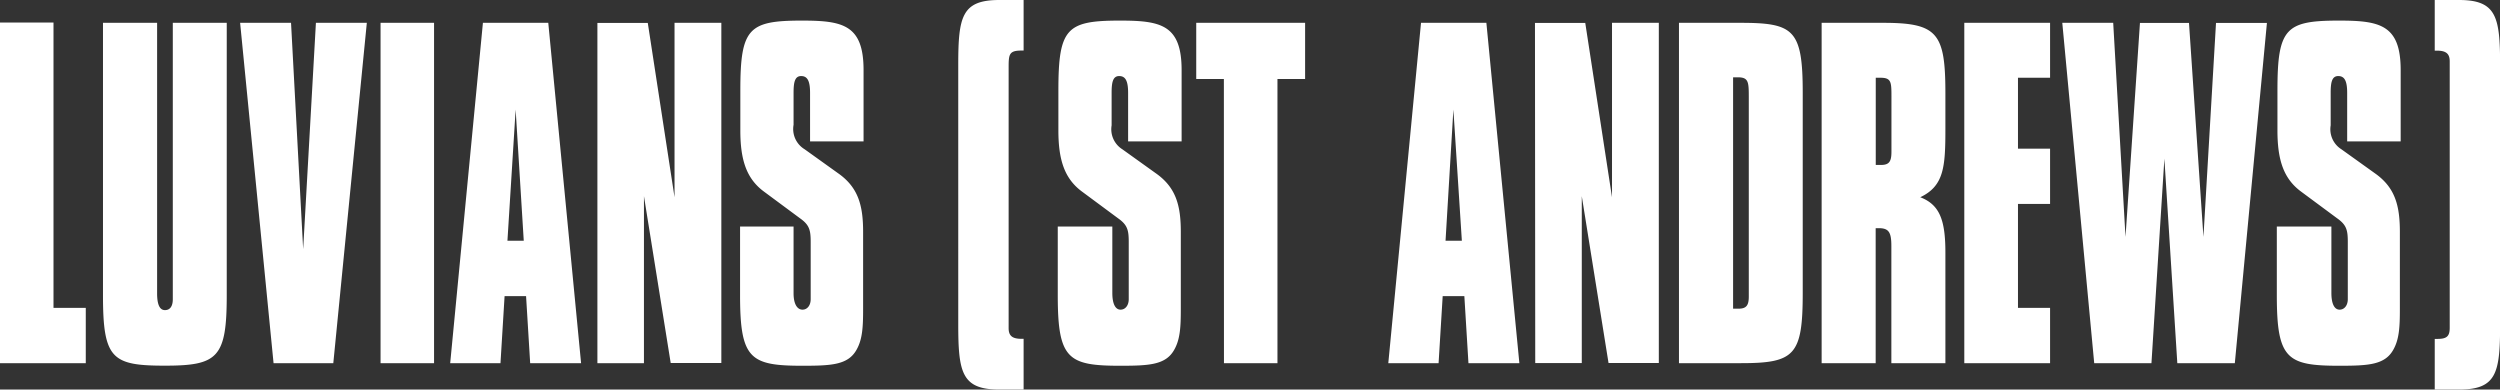 <svg xmlns="http://www.w3.org/2000/svg" viewBox="0 0 280.38 43.69"><rect x="0" y="0" width="280.38" height="43.69" fill="#333333" stroke="none"/><defs><style>.cls-1{fill:#fff;}</style></defs><title>luvians</title><g id="Layer_2" data-name="Layer 2"><g id="Layer_1-2" data-name="Layer 1"><path class="cls-1" d="M274.74,7.52V36.78c0,1-.4,1.23-1.42,1.23h-.26v5.68h2.71c4.22,0,4.62-1.85,4.62-7.26V7.3c0-5.41-.4-7.3-4.62-7.3h-2.71V5.68h.23c1,0,1.45.31,1.45,1.19ZM255.35,25.41v7.71c0,7.14,1.13,7.9,7,7.9,3.24,0,5.11-.09,6.06-1.79.67-1.17.74-2.58.74-4.56V26c0-3-.56-5-2.82-6.58l-3.74-2.68a2.65,2.65,0,0,1-1.2-2.68V10.41c0-1.18.14-1.88.85-1.88s1,.56,1,1.88v5.45h6v-8c0-5.08-2.33-5.55-6.91-5.55-6,0-6.91.85-6.91,7.85v4.46c0,3.29.67,5.4,2.64,6.86l4.05,3c1.06.75,1.2,1.32,1.2,2.68v6.39c0,.71-.39,1.18-.92,1.18s-.92-.56-.92-1.88V25.41ZM234.87,40.73h6.42l1.45-22.94,1.45,22.94h6.45l3.6-38.16h-5.71l-1.41,24-1.62-24H240l-1.62,24L237,2.56h-5.71Zm-14.57,0h9.62v-6.2h-3.6V22.87h3.6v-6.2h-3.6V8.72h3.6V2.56h-9.62ZM212.13,16v1c0,1.13-.25,1.5-1.2,1.5-.18,0-.35,0-.56,0V8.72h.53c1.2,0,1.23.47,1.23,2.07V16ZM204.3,40.73h6.06V25.59h.35c1.13,0,1.41.47,1.41,2V40.73h6.06V28.32c0-3.62-.63-5.36-2.82-6.2,2.68-1.27,2.82-3.43,2.82-7.71V10.46c0-6.77-.88-7.9-7-7.9H204.3ZM194.37,8.67h.53c1.2,0,1.23.52,1.23,2.21V33.26c0,1-.28,1.36-1.16,1.36-.18,0-.39,0-.6,0Zm.85-6.11H188.3V40.73h6.94c6.06,0,6.94-.89,6.94-7.9V10.41c0-7.1-1-7.85-7-7.85m-23,38.16h5.22V22l3,18.71h5.64V2.56h-5.25V22.12l-3-19.55h-5.64ZM162.12,27,163,12.29,163.95,27ZM155.7,40.73h5.64l.46-7.52h2.43l.46,7.52h5.71L166.7,2.56h-7.33Zm-18.43,0h6V8.86h3.1V2.56H134.16v6.3h3.1ZM118.63,25.41v7.71c0,7.14,1.13,7.9,7,7.9,3.24,0,5.11-.09,6.06-1.79.67-1.17.74-2.58.74-4.56V26c0-3-.56-5-2.82-6.58l-3.74-2.68a2.65,2.65,0,0,1-1.2-2.68V10.41c0-1.18.14-1.88.85-1.88s1,.56,1,1.88v5.45h6v-8c0-5.08-2.33-5.55-6.91-5.55-6,0-6.91.85-6.91,7.85v4.46c0,3.29.67,5.4,2.64,6.86l4.05,3c1.06.75,1.2,1.32,1.2,2.68v6.39c0,.71-.39,1.18-.92,1.18s-.92-.56-.92-1.88V25.41Zm-5.51,10.76V7.52c0-1.45.07-1.85,1.45-1.85h.23V0h-2.71c-4.22,0-4.62,1.85-4.62,7.26V36.39c0,5.41.4,7.3,4.62,7.3h2.71V38h-.23c-1,0-1.45-.31-1.45-1.19ZM83,25.41v7.71c0,7.14,1.13,7.9,7,7.9,3.24,0,5.11-.09,6.06-1.79.67-1.17.74-2.58.74-4.56V26c0-3-.56-5-2.82-6.58l-3.74-2.68A2.65,2.65,0,0,1,89,14V10.41c0-1.18.14-1.88.85-1.88s1,.56,1,1.88v5.45h6v-8c0-5.08-2.33-5.55-6.91-5.55-6,0-6.91.85-6.91,7.85v4.46c0,3.29.67,5.4,2.64,6.86l4.05,3c1.06.75,1.2,1.32,1.2,2.68v6.39c0,.71-.39,1.18-.92,1.18S89,34.2,89,32.88V25.41ZM67,40.73h5.22V22l3,18.71H80.9V2.56H75.65V22.12l-3-19.55H67ZM56.91,27l.92-14.71L58.74,27ZM50.49,40.73h5.64l.46-7.52H59l.46,7.52h5.71L61.49,2.56H54.16Zm-7.81,0h6V2.56h-6Zm-12,0h6.7L41.14,2.56H35.43L34,27.94,32.64,2.56H26.93ZM11.55,2.56V33.11c0,7.14,1,7.9,6.94,7.9s6.94-.89,6.94-7.9V2.56H19.38v31c0,.8-.32,1.22-.88,1.22s-.88-.56-.88-1.88V2.56ZM0,40.73H9.62v-6.2H6v-32H0Z"/></g></g></svg>